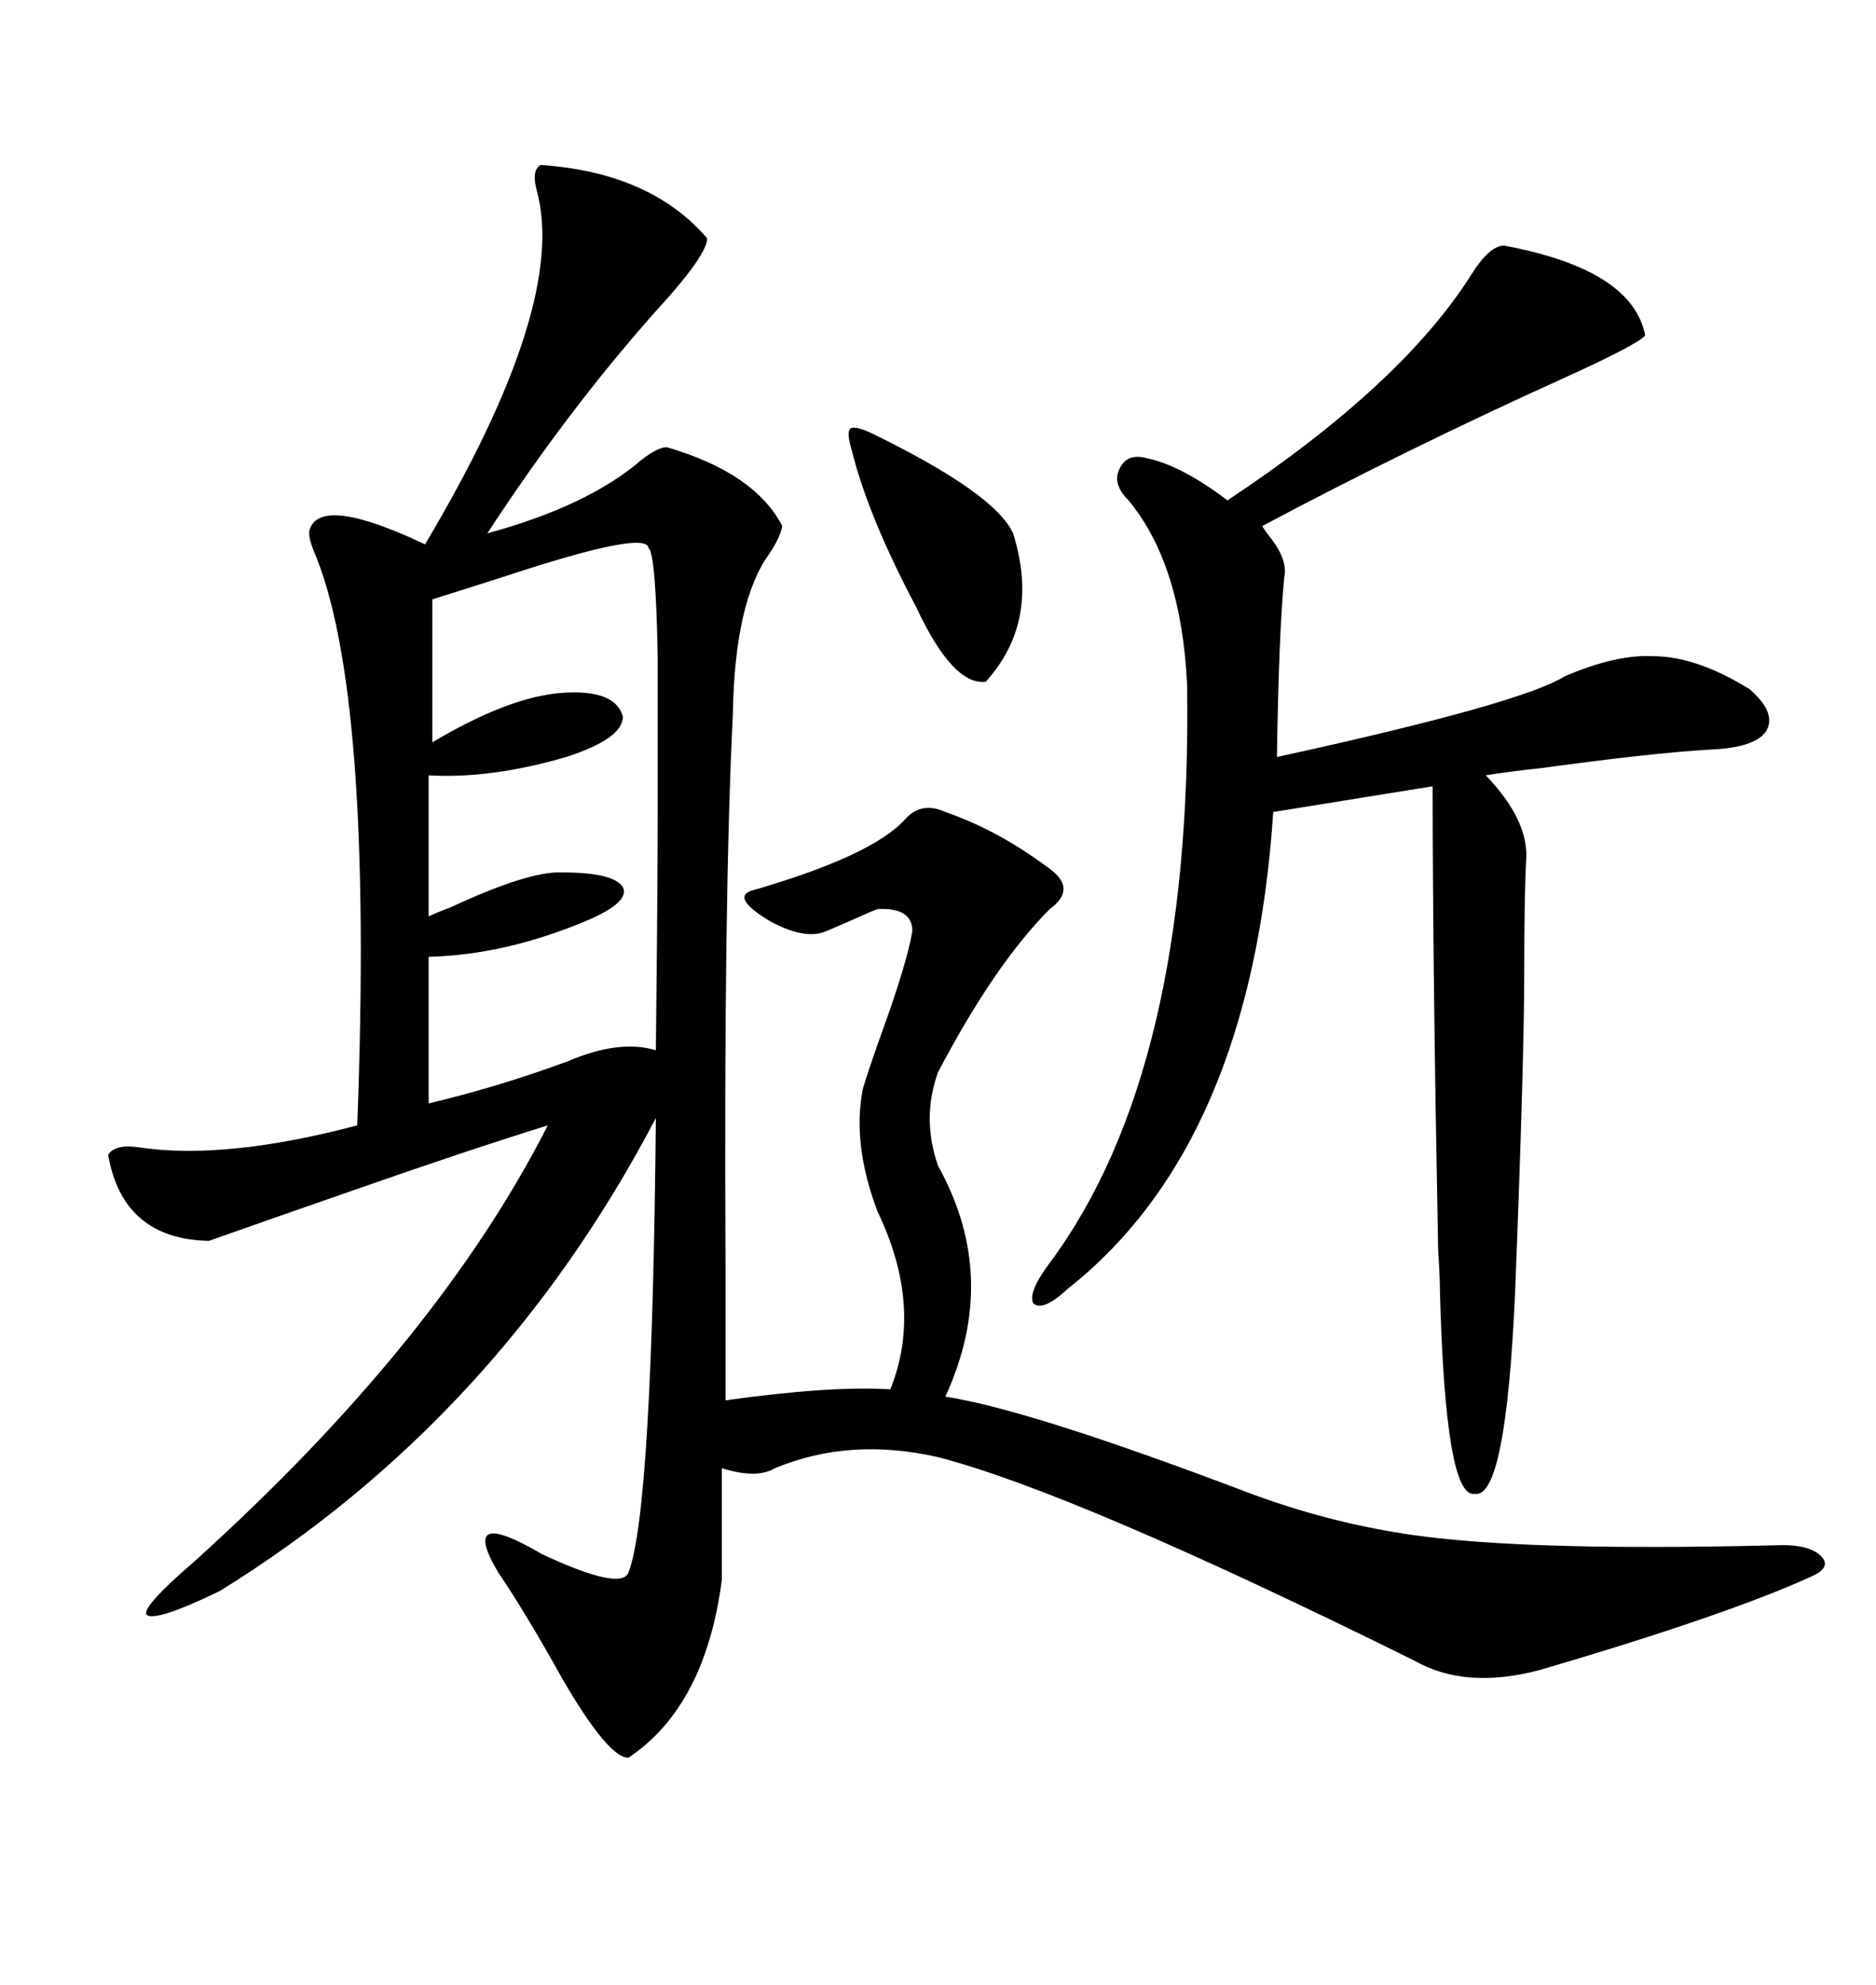 <svg xmlns="http://www.w3.org/2000/svg" xmlns:xlink="http://www.w3.org/1999/xlink" width="300" height="317.285"><path d="M151.17 129.79L151.17 129.79Q159.67 132.71 167.87 138.87L167.87 138.87Q172.27 142.09 167.87 145.31L167.87 145.31Q159.08 154.10 150 171.39L150 171.39Q147.36 178.71 150 186.33L150 186.33Q159.96 204.20 151.17 223.24L151.17 223.24Q164.65 225.29 200.10 238.77L200.10 238.77Q215.92 244.63 232.32 246.09L232.32 246.09Q250.49 247.85 285.06 246.97L285.06 246.97Q289.45 246.97 291.21 248.73L291.21 248.73Q292.97 250.49 289.75 251.95L289.75 251.95Q276.27 258.11 246.39 266.89L246.39 266.89Q234.38 270.12 226.17 265.43L226.17 265.43Q171.68 238.48 150 232.91L150 232.91Q135.94 229.69 123.93 234.67L123.93 234.67Q121.00 236.43 115.43 234.67L115.43 234.67L115.43 252.54Q112.79 272.75 100.49 280.96L100.49 280.96Q97.27 280.96 89.94 268.36L89.94 268.36Q84.08 257.81 79.69 251.37L79.69 251.37Q73.24 240.53 86.72 248.44L86.72 248.44Q99.32 254.30 100.49 251.37L100.49 251.37Q104.30 241.70 104.88 178.71L104.88 178.71Q79.69 226.76 35.16 254.30L35.16 254.30Q24.90 259.28 23.44 258.11L23.44 258.11Q22.56 256.93 31.05 249.61L31.05 249.61Q70.02 214.45 87.60 179.88L87.60 179.88Q74.41 183.98 56.84 190.14L56.84 190.14Q43.36 194.82 33.40 198.34L33.40 198.34Q19.63 198.05 17.29 184.57L17.29 184.57Q18.46 182.81 22.27 183.40L22.27 183.40Q36.04 185.45 57.13 179.88L57.13 179.88Q59.77 110.16 50.10 87.89L50.10 87.89Q49.22 85.55 49.51 84.67L49.51 84.67Q51.27 79.10 67.97 87.01L67.97 87.01Q90.82 48.63 85.84 30.47L85.84 30.47Q84.96 27.25 86.43 26.37L86.43 26.37Q104.00 27.54 113.09 38.09L113.09 38.09Q113.09 40.43 106.93 47.46L106.93 47.46Q91.70 64.16 77.93 85.25L77.93 85.25Q94.04 80.86 102.54 73.54L102.54 73.54Q105.18 71.48 106.64 71.48L106.64 71.48Q120.70 75.59 125.10 84.08L125.10 84.08Q124.80 85.84 123.05 88.48L123.05 88.48Q117.48 96.09 117.19 114.26L117.19 114.26Q115.72 144.14 116.02 201.86L116.02 201.86Q116.02 216.50 116.02 223.83L116.02 223.83Q132.71 221.48 142.38 222.07L142.38 222.07Q147.66 208.89 140.33 193.65L140.33 193.65Q136.23 182.81 137.99 174.02L137.99 174.02Q138.57 171.97 140.63 166.11L140.63 166.11Q145.02 154.10 145.90 148.83L145.90 148.83Q145.90 145.02 140.33 145.31L140.33 145.31Q139.45 145.61 136.23 147.07L136.23 147.07Q133.59 148.24 132.13 148.83L132.13 148.83Q128.91 150.29 123.34 147.36L123.34 147.36Q116.89 143.55 120.12 142.38L120.12 142.38Q139.45 136.82 144.73 130.96L144.73 130.96Q147.36 128.03 151.17 129.79ZM240.53 39.26L240.53 39.26Q261.04 43.07 263.09 53.61L263.09 53.61Q261.91 55.08 249.61 60.64L249.61 60.64Q224.41 72.07 201.86 84.08L201.86 84.08Q202.15 84.67 203.32 86.13L203.32 86.13Q205.96 89.65 205.37 92.29L205.37 92.29Q204.49 101.37 204.20 121.00L204.20 121.00Q243.16 112.50 250.20 108.11L250.20 108.11Q258.40 104.59 264.26 104.88L264.26 104.88Q271.29 104.88 279.79 110.16L279.79 110.16Q284.18 113.96 282.42 116.89L282.42 116.89Q280.66 119.53 273.34 119.82L273.34 119.82Q263.67 120.41 246.68 122.75L246.68 122.75Q241.11 123.34 237.60 123.93L237.60 123.93Q244.63 131.25 244.04 137.70L244.04 137.70Q243.75 143.55 243.75 154.98L243.75 154.98Q243.75 169.34 242.29 206.54L242.29 206.54Q240.82 239.65 235.84 238.77L235.84 238.77Q231.15 239.65 230.27 206.54L230.27 206.54Q230.27 204.20 229.98 199.80L229.98 199.80Q229.10 153.81 229.10 125.68L229.10 125.68L203.61 129.79Q200.10 182.81 170.80 205.96L170.80 205.96Q166.70 209.77 165.23 208.30L165.23 208.30Q164.36 206.54 167.87 201.86L167.87 201.86Q190.72 171.09 189.84 109.57L189.84 109.57Q188.96 90.23 180.47 79.98L180.47 79.98Q177.83 77.34 179.00 75L179.00 75Q180.18 72.36 183.40 73.24L183.40 73.24Q188.96 74.41 196.29 79.98L196.29 79.98Q224.12 61.52 235.25 43.95L235.25 43.95Q238.18 39.26 240.53 39.26ZM103.71 87.60L103.71 87.60Q103.42 84.67 81.15 91.99L81.15 91.99Q73.83 94.34 69.14 95.80L69.14 95.80L69.14 118.65Q81.45 111.33 89.94 110.74L89.94 110.74Q98.44 110.16 99.61 114.55L99.61 114.55Q99.61 118.07 90.53 121.00L90.53 121.00Q78.52 124.51 68.55 123.93L68.55 123.93L68.55 146.48Q69.73 145.90 72.07 145.02L72.07 145.02Q84.67 139.16 89.94 139.45L89.94 139.45Q98.14 139.45 99.61 141.80L99.61 141.80Q100.78 144.14 94.04 147.07L94.04 147.07Q80.86 152.64 68.55 152.93L68.55 152.93L68.55 176.37Q79.69 173.73 90.82 169.63L90.82 169.63Q99.02 166.11 104.88 167.87L104.88 167.87Q105.18 141.80 105.18 128.03L105.18 128.03Q105.18 113.67 105.18 105.18L105.18 105.18Q104.88 88.48 103.71 87.60ZM139.16 69.14L139.16 69.14Q159.08 78.81 162.01 85.25L162.01 85.25Q166.41 99.32 157.62 108.98L157.62 108.98Q152.34 109.57 146.48 96.97L146.48 96.97Q138.87 82.62 136.23 72.07L136.23 72.07Q135.35 69.14 135.94 68.55L135.94 68.55Q136.52 67.97 139.16 69.14Z"/></svg>